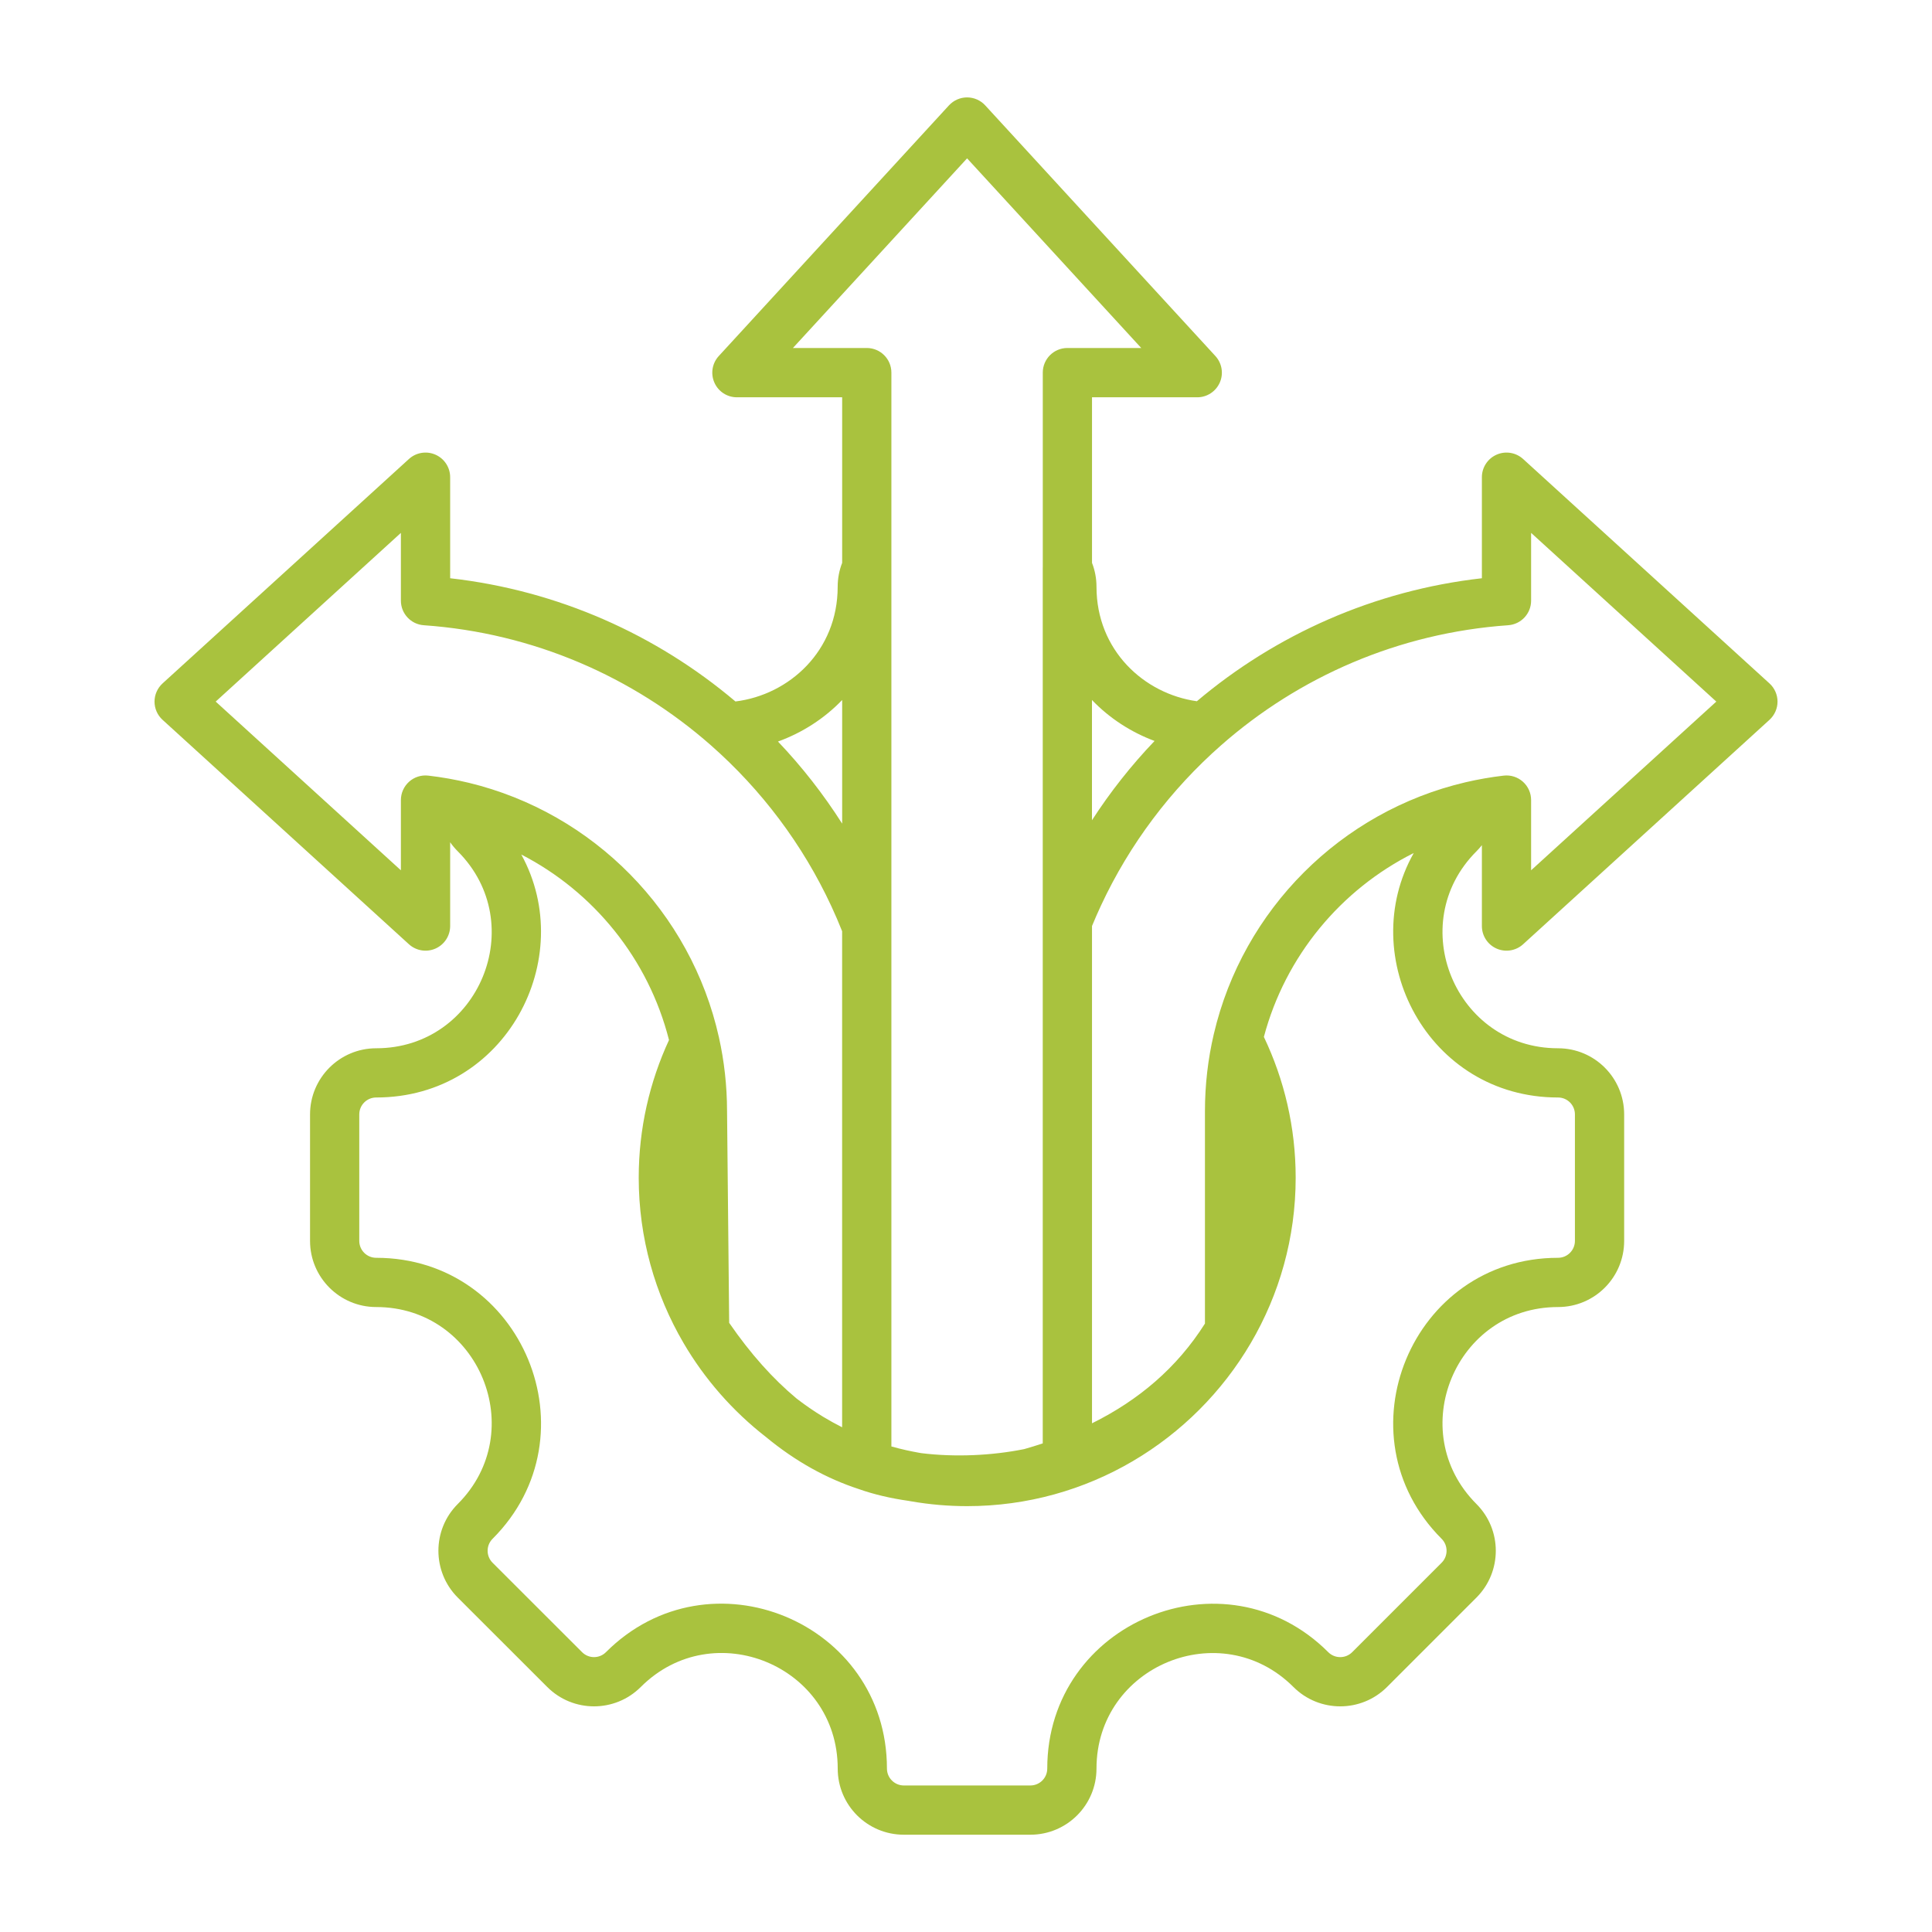 <?xml version="1.0" encoding="UTF-8"?>
<svg id="Layer_1" data-name="Layer 1" xmlns="http://www.w3.org/2000/svg" viewBox="0 0 500 500">
  <defs>
    <style>
      .cls-1 {
        fill: #a9c23e;
        fill-rule: evenodd;
        stroke-width: 0px;
      }
    </style>
  </defs>
  <path class="cls-1" d="M116.5,217.97v21.69c0,2.52-1.49,4.81-3.8,5.83s-5,.58-6.87-1.12l-63.76-58.08c-1.33-1.21-2.08-2.92-2.08-4.71s.76-3.5,2.08-4.71l63.76-58.08c1.86-1.7,4.56-2.14,6.87-1.12,2.31,1.02,3.8,3.3,3.8,5.83v26.15c27.97,3.16,53.42,14.63,73.83,31.89,13.96-1.72,26.46-13.12,26.46-29.68,0-2.18.41-4.27,1.16-6.19v-42.85h-27.24c-2.53,0-4.82-1.49-5.83-3.81-1.02-2.31-.57-5.01,1.14-6.87l59.57-64.87c1.21-1.31,2.91-2.06,4.69-2.06s3.49.75,4.69,2.06l59.57,64.87c1.71,1.86,2.16,4.56,1.14,6.87-1.02,2.31-3.31,3.81-5.83,3.81h-27.24v42.85c.75,1.92,1.16,4.01,1.16,6.19,0,16.37,12.22,27.69,25.98,29.62,20.39-17.22,45.82-28.67,73.76-31.83v-26.15c0-2.52,1.49-4.81,3.8-5.83,2.31-1.02,5-.58,6.87,1.12l63.76,58.08c1.33,1.21,2.08,2.92,2.08,4.71s-.76,3.5-2.08,4.71l-63.76,58.08c-1.86,1.7-4.56,2.14-6.87,1.12s-3.8-3.3-3.8-5.83v-20.93c-.43.55-.9,1.08-1.41,1.59-18.78,18.78-5.45,50.97,21.11,50.97,9.48,0,17.12,7.67,17.12,17.12v32.73c0,9.45-7.64,17.12-17.12,17.12-26.56,0-39.89,32.18-21.11,50.97,6.68,6.68,6.68,17.54,0,24.22l-23.14,23.14c-6.68,6.68-17.54,6.68-24.22,0-18.78-18.78-50.97-5.45-50.97,21.11,0,9.48-7.67,17.12-17.12,17.12h-32.73c-9.45,0-17.12-7.64-17.12-17.12,0-26.59-32.17-39.91-50.97-21.11-6.68,6.68-17.52,6.68-24.2,0l-23.16-23.14c-6.68-6.68-6.68-17.55,0-24.22,18.78-18.78,5.46-50.97-21.11-50.97-9.45,0-17.12-7.67-17.12-17.12v-32.73c0-9.45,7.67-17.12,17.12-17.12,26.57,0,39.89-32.18,21.11-50.97-.74-.74-1.39-1.52-1.97-2.35h0ZM201.34,191.91c6.2,6.51,11.76,13.63,16.61,21.24v-31.99c-4.64,4.83-10.37,8.49-16.61,10.75h0ZM217.95,241.02c-.87-2.2-1.81-4.37-2.8-6.5-7.42-15.98-18.1-30.14-31.17-41.64-20.11-17.69-45.91-29.08-74.3-31.07-3.34-.23-5.93-3.01-5.93-6.36v-17.54l-47.93,43.66,47.93,43.66v-18.17c0-1.82.78-3.55,2.13-4.76s3.16-1.78,4.97-1.57c3.56.41,7.06,1.04,10.48,1.86,32.23,7.79,57.5,33.43,64.73,65.88,1.37,6.14,2.09,12.52,2.1,19.07,0,0,.55,54.81.55,54.81,5.54,8.04,11.36,14.53,17.46,19.6,2.2,1.7,4.49,3.27,6.87,4.72,1.6.96,3.23,1.87,4.9,2.71v-128.36ZM173.13,269.13c-5.31-20.92-19.45-38.31-38.22-47.98,14.77,26.86-3.97,62.88-37.55,62.88-2.42,0-4.38,1.96-4.38,4.38v32.73c0,2.42,1.96,4.38,4.38,4.38,37.92,0,56.92,45.92,30.12,72.72-1.71,1.71-1.71,4.49,0,6.2l23.16,23.14c1.71,1.71,4.48,1.71,6.18,0,26.82-26.82,72.72-7.82,72.72,30.12,0,2.42,1.96,4.38,4.38,4.38h32.73c2.42,0,4.38-1.95,4.38-4.38,0-37.89,45.92-56.92,72.72-30.12,1.71,1.71,4.49,1.71,6.2,0l23.14-23.14c1.71-1.71,1.71-4.49,0-6.2-26.8-26.8-7.77-72.72,30.12-72.72,2.42,0,4.38-1.96,4.38-4.38v-32.73c0-2.42-1.95-4.38-4.38-4.38-33.73,0-52.51-36.38-37.33-63.27-18.92,9.47-33.25,26.74-38.79,47.59,5.27,11.05,8.23,23.41,8.23,36.43,0,15.58-4.23,30.2-11.6,42.78-.01.02-.02.04-.03.05-14.78,25.2-42.17,42.18-73.38,42.18-4.97,0-9.84-.43-14.58-1.26-.21-.04-.42-.07-.63-.11-4.56-.65-8.9-1.65-12.82-3.04-8.35-2.73-16.39-7.15-24.06-13.49-8.56-6.66-15.83-14.93-21.33-24.33-7.36-12.58-11.59-27.2-11.59-42.78,0-12.72,2.82-24.79,7.85-35.65h0ZM269.87,146.92v-50.49c0-3.52,2.85-6.37,6.37-6.37h19.11l-45.07-49.08-45.07,49.08h19.11c3.52,0,6.37,2.85,6.37,6.37v277.91c1.28.36,2.58.69,3.89.98,0,0,0,0,0,0,1.09.24,2.2.46,3.31.66.2.03.4.07.6.1,8.72,1.07,18.26.62,26.55-1.05,0,0,0,0,.01,0,1.63-.46,3.23-.96,4.81-1.48v-135.04c0-.08,0-.15,0-.23v-91.2c0-.05,0-.11,0-.16h0ZM298.8,191.76c-6.08-2.26-11.66-5.87-16.2-10.6v31.12c4.75-7.35,10.18-14.22,16.2-20.52ZM282.61,368.35c12.02-5.96,21.97-14.33,29.23-25.81v-54.96c0-6.86.79-13.54,2.29-19.95,7.53-32.25,32.91-57.63,65.15-65.18,3.22-.75,6.52-1.33,9.87-1.72,1.8-.21,3.61.36,4.97,1.57s2.13,2.94,2.13,4.76v18.17l47.93-43.66-47.93-43.66v17.54c0,3.35-2.59,6.12-5.93,6.36-28.37,1.99-54.16,13.36-74.27,31.04-13.04,11.46-23.69,25.57-31.11,41.49-.82,1.75-1.59,3.52-2.33,5.31v128.71Z"/>
</svg>